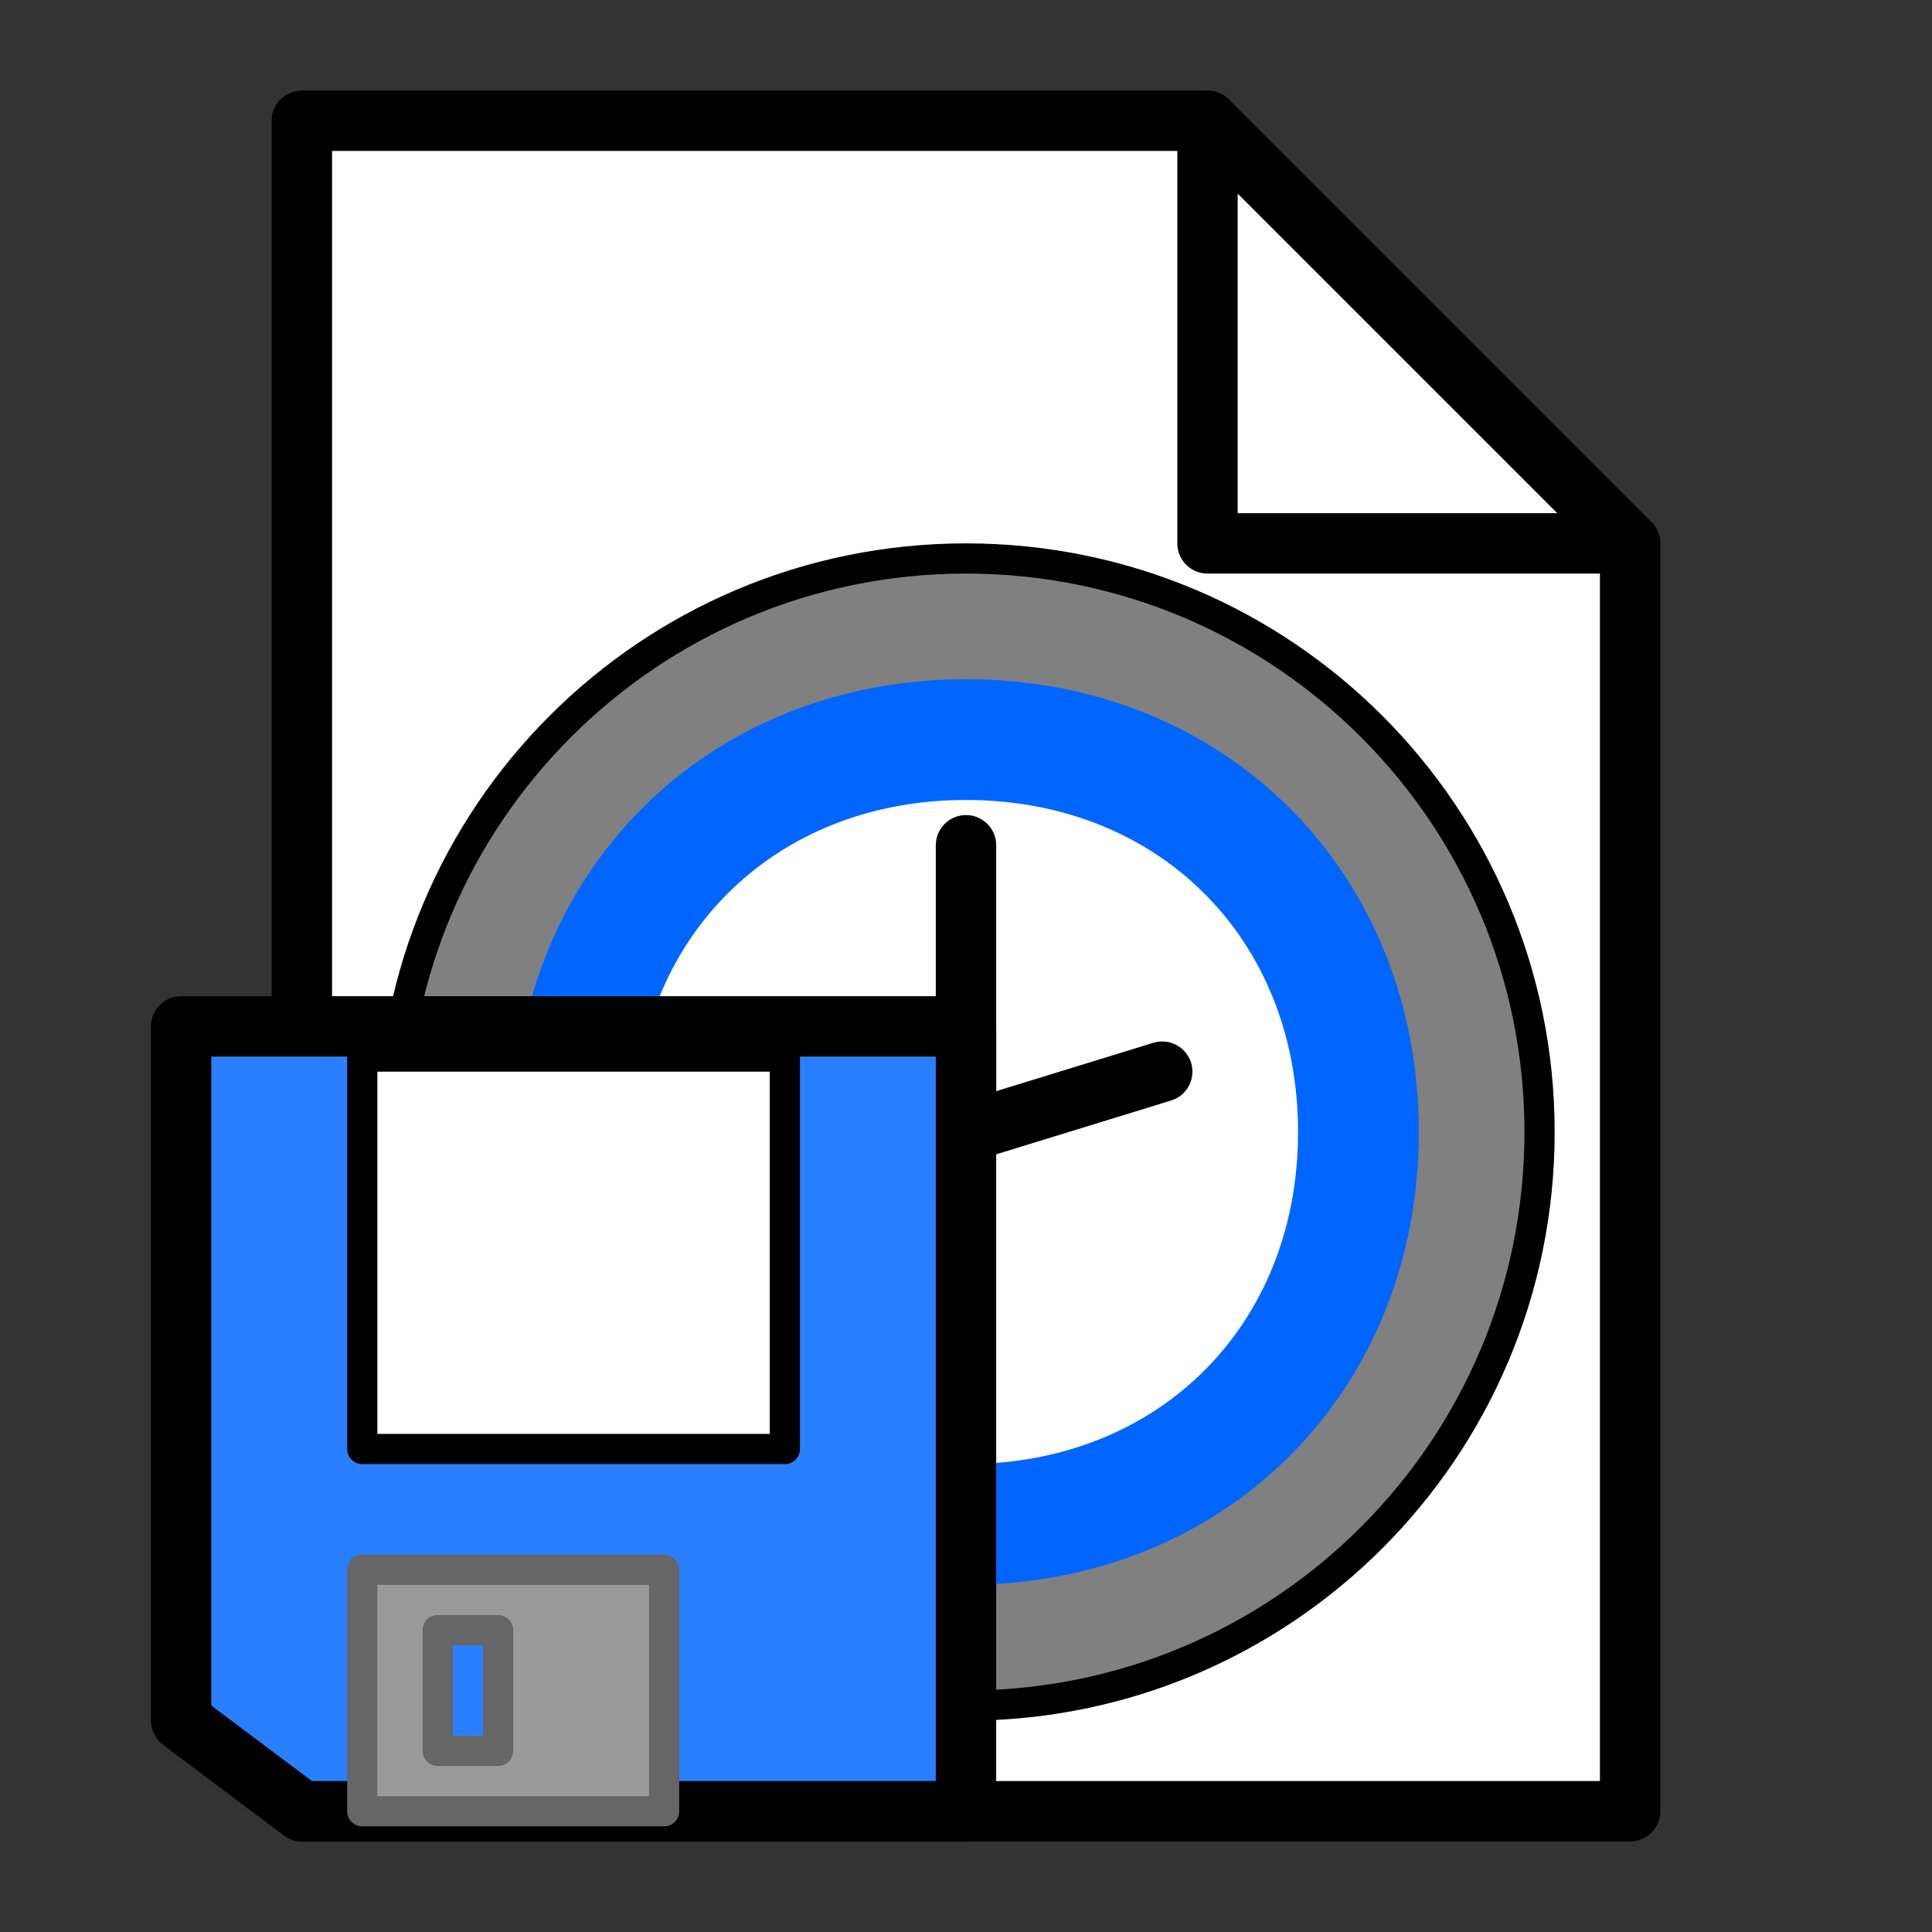 <?xml version="1.0" encoding="UTF-8" standalone="no"?>
<!-- Created with Inkscape (http://www.inkscape.org/) -->
<svg
   xmlns:svg="http://www.w3.org/2000/svg"
   xmlns="http://www.w3.org/2000/svg"
   version="1.0"
   width="64"
   height="64"
   id="svg2385">
  <rect width="100%" height="100%" fill="#333333" stroke="none"/>
  <defs
     id="defs2387" />
  <path
     d="M 10,4 L 40,4 L 54,18 L 54,60 L 10,60 L 10,4 z"
     id="rect2392"
     style="fill:#ffffff;stroke:#000000;stroke-width:2;stroke-linecap:round;stroke-linejoin:round" />
  <path
     d="M 54,18 L 40,18 L 40,4"
     id="rect3182"
     style="fill:none;stroke:#000000;stroke-width:2;stroke-linecap:round;stroke-linejoin:round" />
  <path
     d="M 32,18.5 C 21.5,18.5 13,27 13,37.5 C 13,48 21.5,56.5 32,56.5 C 42.5,56.5 51,48 51,37.5 C 51,27 42.5,18.5 32,18.5 z"
     id="path2382"
     style="fill:#808080;stroke:#000000;stroke-width:1;stroke-linecap:round;stroke-linejoin:round" />
  <path
     d="M 45,37.5 C 45,45 39.5,50.5 32,50.5 C 24.5,50.5 19,45 19,37.5 C 19,30 24.5,24.5 32,24.5 C 39.5,24.5 45,30 45,37.5 z"
     id="path2391"
     style="fill:#ffffff;stroke:#0066ff;stroke-width:4" />
  <path
     d="M 38.5,35.5 L 32,37.5 L 32,28"
     id="path2401"
     style="fill:none;stroke:#000000;stroke-width:2;stroke-linecap:round;stroke-linejoin:round" />
  <path
     d="M 32,60 L 10,60 L 6,57 L 6,34 L 32,34 L 32,60 z"
     id="rect2386"
     style="fill:#2a7fff;stroke:#000000;stroke-width:2;stroke-linecap:round;stroke-linejoin:round" />
  <path
     d="M 26,48 L 12,48 L 12,35 L 26,35 L 26,48 z"
     id="path2546"
     style="fill:#ffffff;stroke:#000000;stroke-width:1;stroke-linecap:round;stroke-linejoin:round" />
  <path
     d="M 12,52 L 12,60 L 22,60 L 22,52 L 12,52 z M 14.5,54 L 16.5,54 L 16.5,58 L 14.5,58 L 14.5,54 z"
     id="path2548"
     style="fill:#999999;stroke:#666666;stroke-width:1;stroke-linecap:round;stroke-linejoin:round" />
</svg>

